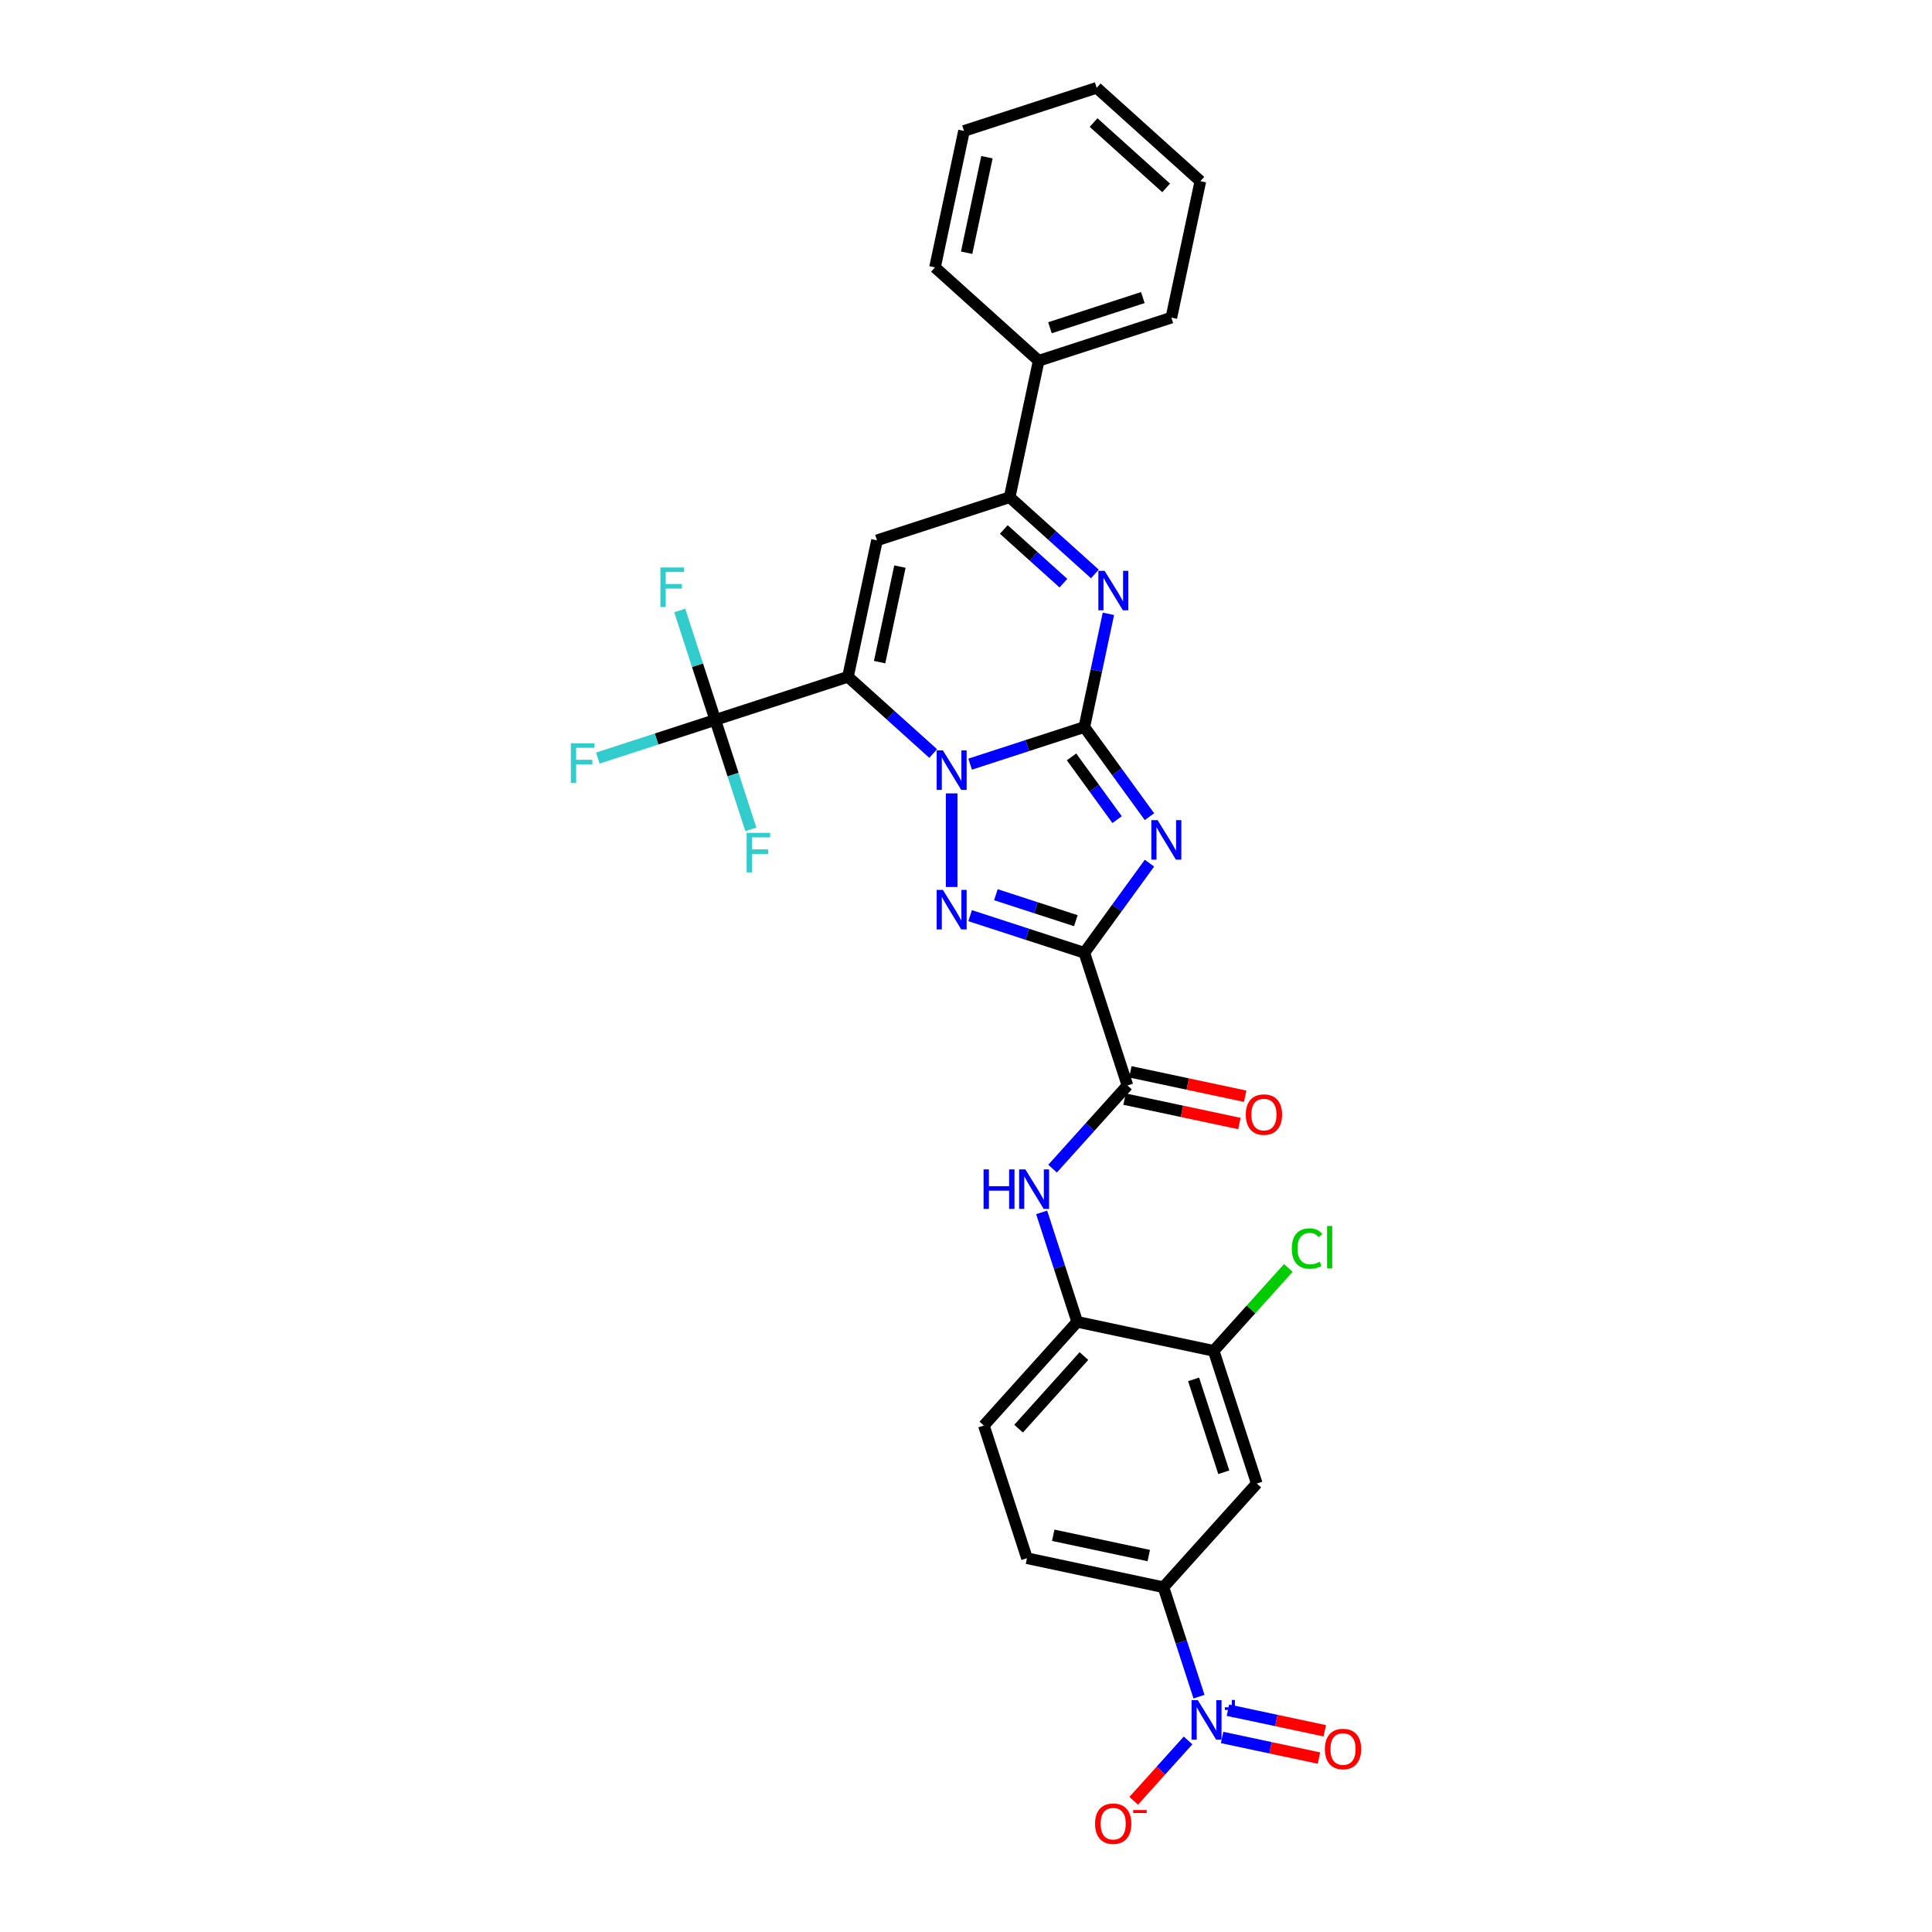 <?xml version='1.0' encoding='iso-8859-1'?>
<svg version='1.1' baseProfile='full'
              xmlns='http://www.w3.org/2000/svg'
                      xmlns:rdkit='http://www.rdkit.org/xml'
                      xmlns:xlink='http://www.w3.org/1999/xlink'
                  xml:space='preserve'
width='1000px' height='1000px' viewBox='0 0 1000 1000'>
<!-- END OF HEADER -->
<rect style='opacity:1.0;fill:#FFFFFF;stroke:none' width='1000' height='1000' x='0' y='0'> </rect>
<path class='bond-0' d='M 561.252,376.317 L 531.693,385.921' style='fill:none;fill-rule:evenodd;stroke:#000000;stroke-width:6px;stroke-linecap:butt;stroke-linejoin:miter;stroke-opacity:1' />
<path class='bond-0' d='M 531.693,385.921 L 502.134,395.525' style='fill:none;fill-rule:evenodd;stroke:#0000FF;stroke-width:6px;stroke-linecap:butt;stroke-linejoin:miter;stroke-opacity:1' />
<path class='bond-2' d='M 561.252,376.317 L 578.105,399.512' style='fill:none;fill-rule:evenodd;stroke:#000000;stroke-width:6px;stroke-linecap:butt;stroke-linejoin:miter;stroke-opacity:1' />
<path class='bond-2' d='M 578.105,399.512 L 594.957,422.708' style='fill:none;fill-rule:evenodd;stroke:#0000FF;stroke-width:6px;stroke-linecap:butt;stroke-linejoin:miter;stroke-opacity:1' />
<path class='bond-2' d='M 554.623,391.765 L 566.42,408.002' style='fill:none;fill-rule:evenodd;stroke:#000000;stroke-width:6px;stroke-linecap:butt;stroke-linejoin:miter;stroke-opacity:1' />
<path class='bond-2' d='M 566.42,408.002 L 578.217,424.239' style='fill:none;fill-rule:evenodd;stroke:#0000FF;stroke-width:6px;stroke-linecap:butt;stroke-linejoin:miter;stroke-opacity:1' />
<path class='bond-5' d='M 561.252,376.317 L 567.48,347.014' style='fill:none;fill-rule:evenodd;stroke:#000000;stroke-width:6px;stroke-linecap:butt;stroke-linejoin:miter;stroke-opacity:1' />
<path class='bond-5' d='M 567.48,347.014 L 573.709,317.712' style='fill:none;fill-rule:evenodd;stroke:#0000FF;stroke-width:6px;stroke-linecap:butt;stroke-linejoin:miter;stroke-opacity:1' />
<path class='bond-1' d='M 483.012,390.023 L 460.96,370.167' style='fill:none;fill-rule:evenodd;stroke:#0000FF;stroke-width:6px;stroke-linecap:butt;stroke-linejoin:miter;stroke-opacity:1' />
<path class='bond-1' d='M 460.96,370.167 L 438.908,350.312' style='fill:none;fill-rule:evenodd;stroke:#000000;stroke-width:6px;stroke-linecap:butt;stroke-linejoin:miter;stroke-opacity:1' />
<path class='bond-4' d='M 492.573,410.663 L 492.573,459.116' style='fill:none;fill-rule:evenodd;stroke:#0000FF;stroke-width:6px;stroke-linecap:butt;stroke-linejoin:miter;stroke-opacity:1' />
<path class='bond-7' d='M 438.908,350.312 L 370.229,372.627' style='fill:none;fill-rule:evenodd;stroke:#000000;stroke-width:6px;stroke-linecap:butt;stroke-linejoin:miter;stroke-opacity:1' />
<path class='bond-32' d='M 438.908,350.312 L 453.922,279.676' style='fill:none;fill-rule:evenodd;stroke:#000000;stroke-width:6px;stroke-linecap:butt;stroke-linejoin:miter;stroke-opacity:1' />
<path class='bond-32' d='M 455.287,342.719 L 465.797,293.274' style='fill:none;fill-rule:evenodd;stroke:#000000;stroke-width:6px;stroke-linecap:butt;stroke-linejoin:miter;stroke-opacity:1' />
<path class='bond-3' d='M 594.957,446.77 L 578.105,469.965' style='fill:none;fill-rule:evenodd;stroke:#0000FF;stroke-width:6px;stroke-linecap:butt;stroke-linejoin:miter;stroke-opacity:1' />
<path class='bond-3' d='M 578.105,469.965 L 561.252,493.161' style='fill:none;fill-rule:evenodd;stroke:#000000;stroke-width:6px;stroke-linecap:butt;stroke-linejoin:miter;stroke-opacity:1' />
<path class='bond-10' d='M 561.252,493.161 L 583.567,561.84' style='fill:none;fill-rule:evenodd;stroke:#000000;stroke-width:6px;stroke-linecap:butt;stroke-linejoin:miter;stroke-opacity:1' />
<path class='bond-31' d='M 561.252,493.161 L 531.693,483.556' style='fill:none;fill-rule:evenodd;stroke:#000000;stroke-width:6px;stroke-linecap:butt;stroke-linejoin:miter;stroke-opacity:1' />
<path class='bond-31' d='M 531.693,483.556 L 502.134,473.952' style='fill:none;fill-rule:evenodd;stroke:#0000FF;stroke-width:6px;stroke-linecap:butt;stroke-linejoin:miter;stroke-opacity:1' />
<path class='bond-31' d='M 556.847,476.544 L 536.156,469.821' style='fill:none;fill-rule:evenodd;stroke:#000000;stroke-width:6px;stroke-linecap:butt;stroke-linejoin:miter;stroke-opacity:1' />
<path class='bond-31' d='M 536.156,469.821 L 515.465,463.098' style='fill:none;fill-rule:evenodd;stroke:#0000FF;stroke-width:6px;stroke-linecap:butt;stroke-linejoin:miter;stroke-opacity:1' />
<path class='bond-9' d='M 566.705,297.072 L 544.653,277.217' style='fill:none;fill-rule:evenodd;stroke:#0000FF;stroke-width:6px;stroke-linecap:butt;stroke-linejoin:miter;stroke-opacity:1' />
<path class='bond-9' d='M 544.653,277.217 L 522.601,257.361' style='fill:none;fill-rule:evenodd;stroke:#000000;stroke-width:6px;stroke-linecap:butt;stroke-linejoin:miter;stroke-opacity:1' />
<path class='bond-9' d='M 550.425,301.849 L 534.989,287.95' style='fill:none;fill-rule:evenodd;stroke:#0000FF;stroke-width:6px;stroke-linecap:butt;stroke-linejoin:miter;stroke-opacity:1' />
<path class='bond-9' d='M 534.989,287.95 L 519.552,274.051' style='fill:none;fill-rule:evenodd;stroke:#000000;stroke-width:6px;stroke-linecap:butt;stroke-linejoin:miter;stroke-opacity:1' />
<path class='bond-6' d='M 453.922,279.676 L 522.601,257.361' style='fill:none;fill-rule:evenodd;stroke:#000000;stroke-width:6px;stroke-linecap:butt;stroke-linejoin:miter;stroke-opacity:1' />
<path class='bond-22' d='M 370.229,372.627 L 339.832,382.503' style='fill:none;fill-rule:evenodd;stroke:#000000;stroke-width:6px;stroke-linecap:butt;stroke-linejoin:miter;stroke-opacity:1' />
<path class='bond-22' d='M 339.832,382.503 L 309.435,392.38' style='fill:none;fill-rule:evenodd;stroke:#33CCCC;stroke-width:6px;stroke-linecap:butt;stroke-linejoin:miter;stroke-opacity:1' />
<path class='bond-23' d='M 370.229,372.627 L 361.025,344.303' style='fill:none;fill-rule:evenodd;stroke:#000000;stroke-width:6px;stroke-linecap:butt;stroke-linejoin:miter;stroke-opacity:1' />
<path class='bond-23' d='M 361.025,344.303 L 351.822,315.979' style='fill:none;fill-rule:evenodd;stroke:#33CCCC;stroke-width:6px;stroke-linecap:butt;stroke-linejoin:miter;stroke-opacity:1' />
<path class='bond-24' d='M 370.229,372.627 L 379.432,400.951' style='fill:none;fill-rule:evenodd;stroke:#000000;stroke-width:6px;stroke-linecap:butt;stroke-linejoin:miter;stroke-opacity:1' />
<path class='bond-24' d='M 379.432,400.951 L 388.635,429.275' style='fill:none;fill-rule:evenodd;stroke:#33CCCC;stroke-width:6px;stroke-linecap:butt;stroke-linejoin:miter;stroke-opacity:1' />
<path class='bond-8' d='M 620.599,878.191 L 611.396,849.867' style='fill:none;fill-rule:evenodd;stroke:#0000FF;stroke-width:6px;stroke-linecap:butt;stroke-linejoin:miter;stroke-opacity:1' />
<path class='bond-8' d='M 611.396,849.867 L 602.193,821.542' style='fill:none;fill-rule:evenodd;stroke:#000000;stroke-width:6px;stroke-linecap:butt;stroke-linejoin:miter;stroke-opacity:1' />
<path class='bond-16' d='M 614.947,900.84 L 600.875,916.469' style='fill:none;fill-rule:evenodd;stroke:#0000FF;stroke-width:6px;stroke-linecap:butt;stroke-linejoin:miter;stroke-opacity:1' />
<path class='bond-16' d='M 600.875,916.469 L 586.802,932.098' style='fill:none;fill-rule:evenodd;stroke:#FF0000;stroke-width:6px;stroke-linecap:butt;stroke-linejoin:miter;stroke-opacity:1' />
<path class='bond-17' d='M 632.567,899.317 L 657.63,904.645' style='fill:none;fill-rule:evenodd;stroke:#0000FF;stroke-width:6px;stroke-linecap:butt;stroke-linejoin:miter;stroke-opacity:1' />
<path class='bond-17' d='M 657.63,904.645 L 682.693,909.972' style='fill:none;fill-rule:evenodd;stroke:#FF0000;stroke-width:6px;stroke-linecap:butt;stroke-linejoin:miter;stroke-opacity:1' />
<path class='bond-17' d='M 635.57,885.19 L 660.633,890.518' style='fill:none;fill-rule:evenodd;stroke:#0000FF;stroke-width:6px;stroke-linecap:butt;stroke-linejoin:miter;stroke-opacity:1' />
<path class='bond-17' d='M 660.633,890.518 L 685.696,895.845' style='fill:none;fill-rule:evenodd;stroke:#FF0000;stroke-width:6px;stroke-linecap:butt;stroke-linejoin:miter;stroke-opacity:1' />
<path class='bond-19' d='M 522.601,257.361 L 537.615,186.726' style='fill:none;fill-rule:evenodd;stroke:#000000;stroke-width:6px;stroke-linecap:butt;stroke-linejoin:miter;stroke-opacity:1' />
<path class='bond-11' d='M 583.567,561.84 L 564.188,583.363' style='fill:none;fill-rule:evenodd;stroke:#000000;stroke-width:6px;stroke-linecap:butt;stroke-linejoin:miter;stroke-opacity:1' />
<path class='bond-11' d='M 564.188,583.363 L 544.808,604.886' style='fill:none;fill-rule:evenodd;stroke:#0000FF;stroke-width:6px;stroke-linecap:butt;stroke-linejoin:miter;stroke-opacity:1' />
<path class='bond-18' d='M 582.066,568.903 L 611.787,575.221' style='fill:none;fill-rule:evenodd;stroke:#000000;stroke-width:6px;stroke-linecap:butt;stroke-linejoin:miter;stroke-opacity:1' />
<path class='bond-18' d='M 611.787,575.221 L 641.508,581.538' style='fill:none;fill-rule:evenodd;stroke:#FF0000;stroke-width:6px;stroke-linecap:butt;stroke-linejoin:miter;stroke-opacity:1' />
<path class='bond-18' d='M 585.069,554.776 L 614.79,561.094' style='fill:none;fill-rule:evenodd;stroke:#000000;stroke-width:6px;stroke-linecap:butt;stroke-linejoin:miter;stroke-opacity:1' />
<path class='bond-18' d='M 614.79,561.094 L 644.511,567.411' style='fill:none;fill-rule:evenodd;stroke:#FF0000;stroke-width:6px;stroke-linecap:butt;stroke-linejoin:miter;stroke-opacity:1' />
<path class='bond-14' d='M 539.156,627.536 L 548.359,655.86' style='fill:none;fill-rule:evenodd;stroke:#0000FF;stroke-width:6px;stroke-linecap:butt;stroke-linejoin:miter;stroke-opacity:1' />
<path class='bond-14' d='M 548.359,655.86 L 557.562,684.184' style='fill:none;fill-rule:evenodd;stroke:#000000;stroke-width:6px;stroke-linecap:butt;stroke-linejoin:miter;stroke-opacity:1' />
<path class='bond-12' d='M 602.193,821.542 L 531.557,806.528' style='fill:none;fill-rule:evenodd;stroke:#000000;stroke-width:6px;stroke-linecap:butt;stroke-linejoin:miter;stroke-opacity:1' />
<path class='bond-12' d='M 594.6,805.163 L 545.155,794.653' style='fill:none;fill-rule:evenodd;stroke:#000000;stroke-width:6px;stroke-linecap:butt;stroke-linejoin:miter;stroke-opacity:1' />
<path class='bond-34' d='M 602.193,821.542 L 650.513,767.877' style='fill:none;fill-rule:evenodd;stroke:#000000;stroke-width:6px;stroke-linecap:butt;stroke-linejoin:miter;stroke-opacity:1' />
<path class='bond-13' d='M 650.513,767.877 L 628.198,699.198' style='fill:none;fill-rule:evenodd;stroke:#000000;stroke-width:6px;stroke-linecap:butt;stroke-linejoin:miter;stroke-opacity:1' />
<path class='bond-13' d='M 633.43,762.039 L 617.809,713.963' style='fill:none;fill-rule:evenodd;stroke:#000000;stroke-width:6px;stroke-linecap:butt;stroke-linejoin:miter;stroke-opacity:1' />
<path class='bond-15' d='M 557.562,684.184 L 628.198,699.198' style='fill:none;fill-rule:evenodd;stroke:#000000;stroke-width:6px;stroke-linecap:butt;stroke-linejoin:miter;stroke-opacity:1' />
<path class='bond-21' d='M 557.562,684.184 L 509.242,737.849' style='fill:none;fill-rule:evenodd;stroke:#000000;stroke-width:6px;stroke-linecap:butt;stroke-linejoin:miter;stroke-opacity:1' />
<path class='bond-21' d='M 561.047,701.898 L 527.223,739.464' style='fill:none;fill-rule:evenodd;stroke:#000000;stroke-width:6px;stroke-linecap:butt;stroke-linejoin:miter;stroke-opacity:1' />
<path class='bond-25' d='M 628.198,699.198 L 647.512,677.747' style='fill:none;fill-rule:evenodd;stroke:#000000;stroke-width:6px;stroke-linecap:butt;stroke-linejoin:miter;stroke-opacity:1' />
<path class='bond-25' d='M 647.512,677.747 L 666.827,656.296' style='fill:none;fill-rule:evenodd;stroke:#00CC00;stroke-width:6px;stroke-linecap:butt;stroke-linejoin:miter;stroke-opacity:1' />
<path class='bond-26' d='M 537.615,186.726 L 606.294,164.41' style='fill:none;fill-rule:evenodd;stroke:#000000;stroke-width:6px;stroke-linecap:butt;stroke-linejoin:miter;stroke-opacity:1' />
<path class='bond-26' d='M 543.454,169.642 L 591.529,154.022' style='fill:none;fill-rule:evenodd;stroke:#000000;stroke-width:6px;stroke-linecap:butt;stroke-linejoin:miter;stroke-opacity:1' />
<path class='bond-27' d='M 537.615,186.726 L 483.95,138.405' style='fill:none;fill-rule:evenodd;stroke:#000000;stroke-width:6px;stroke-linecap:butt;stroke-linejoin:miter;stroke-opacity:1' />
<path class='bond-20' d='M 531.557,806.528 L 509.242,737.849' style='fill:none;fill-rule:evenodd;stroke:#000000;stroke-width:6px;stroke-linecap:butt;stroke-linejoin:miter;stroke-opacity:1' />
<path class='bond-29' d='M 606.294,164.41 L 621.308,93.775' style='fill:none;fill-rule:evenodd;stroke:#000000;stroke-width:6px;stroke-linecap:butt;stroke-linejoin:miter;stroke-opacity:1' />
<path class='bond-28' d='M 483.95,138.405 L 498.964,67.77' style='fill:none;fill-rule:evenodd;stroke:#000000;stroke-width:6px;stroke-linecap:butt;stroke-linejoin:miter;stroke-opacity:1' />
<path class='bond-28' d='M 500.329,130.813 L 510.839,81.368' style='fill:none;fill-rule:evenodd;stroke:#000000;stroke-width:6px;stroke-linecap:butt;stroke-linejoin:miter;stroke-opacity:1' />
<path class='bond-33' d='M 498.964,67.77 L 567.643,45.455' style='fill:none;fill-rule:evenodd;stroke:#000000;stroke-width:6px;stroke-linecap:butt;stroke-linejoin:miter;stroke-opacity:1' />
<path class='bond-30' d='M 621.308,93.775 L 567.643,45.455' style='fill:none;fill-rule:evenodd;stroke:#000000;stroke-width:6px;stroke-linecap:butt;stroke-linejoin:miter;stroke-opacity:1' />
<path class='bond-30' d='M 603.594,97.26 L 566.029,63.436' style='fill:none;fill-rule:evenodd;stroke:#000000;stroke-width:6px;stroke-linecap:butt;stroke-linejoin:miter;stroke-opacity:1' />
<path  class='atom-1' d='M 488.052 388.407
L 494.754 399.239
Q 495.418 400.307, 496.487 402.243
Q 497.556 404.178, 497.613 404.294
L 497.613 388.407
L 500.329 388.407
L 500.329 408.857
L 497.527 408.857
L 490.334 397.014
Q 489.497 395.628, 488.601 394.039
Q 487.735 392.451, 487.475 391.959
L 487.475 408.857
L 484.817 408.857
L 484.817 388.407
L 488.052 388.407
' fill='#0000FF'/>
<path  class='atom-3' d='M 599.177 424.513
L 605.879 435.345
Q 606.543 436.414, 607.612 438.349
Q 608.681 440.285, 608.739 440.4
L 608.739 424.513
L 611.454 424.513
L 611.454 444.964
L 608.652 444.964
L 601.459 433.121
Q 600.622 431.735, 599.726 430.146
Q 598.86 428.557, 598.6 428.066
L 598.6 444.964
L 595.942 444.964
L 595.942 424.513
L 599.177 424.513
' fill='#0000FF'/>
<path  class='atom-5' d='M 488.052 460.62
L 494.754 471.452
Q 495.418 472.521, 496.487 474.456
Q 497.556 476.392, 497.613 476.507
L 497.613 460.62
L 500.329 460.62
L 500.329 481.071
L 497.527 481.071
L 490.334 469.228
Q 489.497 467.841, 488.601 466.253
Q 487.735 464.664, 487.475 464.173
L 487.475 481.071
L 484.817 481.071
L 484.817 460.62
L 488.052 460.62
' fill='#0000FF'/>
<path  class='atom-6' d='M 571.745 295.456
L 578.447 306.288
Q 579.111 307.357, 580.18 309.292
Q 581.249 311.227, 581.307 311.343
L 581.307 295.456
L 584.022 295.456
L 584.022 315.907
L 581.22 315.907
L 574.027 304.064
Q 573.19 302.677, 572.294 301.089
Q 571.428 299.5, 571.168 299.009
L 571.168 315.907
L 568.51 315.907
L 568.51 295.456
L 571.745 295.456
' fill='#0000FF'/>
<path  class='atom-9' d='M 619.987 879.996
L 626.689 890.828
Q 627.353 891.897, 628.422 893.832
Q 629.49 895.768, 629.548 895.883
L 629.548 879.996
L 632.263 879.996
L 632.263 900.447
L 629.462 900.447
L 622.269 888.604
Q 621.431 887.218, 620.536 885.629
Q 619.669 884.04, 619.409 883.549
L 619.409 900.447
L 616.752 900.447
L 616.752 879.996
L 619.987 879.996
' fill='#0000FF'/>
<path  class='atom-9' d='M 633.979 883.683
L 637.582 883.683
L 637.582 879.889
L 639.184 879.889
L 639.184 883.683
L 642.882 883.683
L 642.882 885.055
L 639.184 885.055
L 639.184 888.868
L 637.582 888.868
L 637.582 885.055
L 633.979 885.055
L 633.979 883.683
' fill='#0000FF'/>
<path  class='atom-12' d='M 509.091 605.28
L 511.864 605.28
L 511.864 613.974
L 522.321 613.974
L 522.321 605.28
L 525.094 605.28
L 525.094 625.73
L 522.321 625.73
L 522.321 616.285
L 511.864 616.285
L 511.864 625.73
L 509.091 625.73
L 509.091 605.28
' fill='#0000FF'/>
<path  class='atom-12' d='M 530.726 605.28
L 537.428 616.112
Q 538.092 617.18, 539.161 619.116
Q 540.23 621.051, 540.287 621.167
L 540.287 605.28
L 543.003 605.28
L 543.003 625.73
L 540.201 625.73
L 533.008 613.887
Q 532.171 612.501, 531.275 610.912
Q 530.409 609.324, 530.149 608.832
L 530.149 625.73
L 527.491 625.73
L 527.491 605.28
L 530.726 605.28
' fill='#0000FF'/>
<path  class='atom-17' d='M 566.8 943.945
Q 566.8 939.034, 569.226 936.29
Q 571.652 933.546, 576.187 933.546
Q 580.722 933.546, 583.149 936.29
Q 585.575 939.034, 585.575 943.945
Q 585.575 948.913, 583.12 951.744
Q 580.665 954.545, 576.187 954.545
Q 571.681 954.545, 569.226 951.744
Q 566.8 948.942, 566.8 943.945
M 576.187 952.235
Q 579.307 952.235, 580.982 950.155
Q 582.687 948.046, 582.687 943.945
Q 582.687 939.929, 580.982 937.907
Q 579.307 935.857, 576.187 935.857
Q 573.068 935.857, 571.364 937.879
Q 569.688 939.901, 569.688 943.945
Q 569.688 948.075, 571.364 950.155
Q 573.068 952.235, 576.187 952.235
' fill='#FF0000'/>
<path  class='atom-17' d='M 586.528 936.884
L 593.525 936.884
L 593.525 938.409
L 586.528 938.409
L 586.528 936.884
' fill='#FF0000'/>
<path  class='atom-18' d='M 685.755 905.293
Q 685.755 900.383, 688.182 897.639
Q 690.608 894.895, 695.143 894.895
Q 699.678 894.895, 702.105 897.639
Q 704.531 900.383, 704.531 905.293
Q 704.531 910.262, 702.076 913.092
Q 699.62 915.894, 695.143 915.894
Q 690.637 915.894, 688.182 913.092
Q 685.755 910.291, 685.755 905.293
M 695.143 913.584
Q 698.263 913.584, 699.938 911.504
Q 701.642 909.395, 701.642 905.293
Q 701.642 901.278, 699.938 899.256
Q 698.263 897.206, 695.143 897.206
Q 692.024 897.206, 690.319 899.227
Q 688.644 901.249, 688.644 905.293
Q 688.644 909.424, 690.319 911.504
Q 692.024 913.584, 695.143 913.584
' fill='#FF0000'/>
<path  class='atom-19' d='M 644.815 576.912
Q 644.815 572.001, 647.241 569.257
Q 649.668 566.513, 654.203 566.513
Q 658.738 566.513, 661.164 569.257
Q 663.59 572.001, 663.59 576.912
Q 663.59 581.88, 661.135 584.711
Q 658.68 587.513, 654.203 587.513
Q 649.697 587.513, 647.241 584.711
Q 644.815 581.909, 644.815 576.912
M 654.203 585.202
Q 657.322 585.202, 658.998 583.122
Q 660.702 581.013, 660.702 576.912
Q 660.702 572.897, 658.998 570.875
Q 657.322 568.824, 654.203 568.824
Q 651.083 568.824, 649.379 570.846
Q 647.703 572.868, 647.703 576.912
Q 647.703 581.042, 649.379 583.122
Q 651.083 585.202, 654.203 585.202
' fill='#FF0000'/>
<path  class='atom-23' d='M 295.469 384.717
L 307.63 384.717
L 307.63 387.056
L 298.213 387.056
L 298.213 393.267
L 306.59 393.267
L 306.59 395.635
L 298.213 395.635
L 298.213 405.168
L 295.469 405.168
L 295.469 384.717
' fill='#33CCCC'/>
<path  class='atom-24' d='M 341.833 293.722
L 353.994 293.722
L 353.994 296.062
L 344.577 296.062
L 344.577 302.272
L 352.954 302.272
L 352.954 304.641
L 344.577 304.641
L 344.577 314.173
L 341.833 314.173
L 341.833 293.722
' fill='#33CCCC'/>
<path  class='atom-25' d='M 386.463 431.081
L 398.624 431.081
L 398.624 433.42
L 389.207 433.42
L 389.207 439.631
L 397.584 439.631
L 397.584 441.999
L 389.207 441.999
L 389.207 451.532
L 386.463 451.532
L 386.463 431.081
' fill='#33CCCC'/>
<path  class='atom-26' d='M 668.632 646.241
Q 668.632 641.157, 671.001 638.499
Q 673.398 635.813, 677.933 635.813
Q 682.151 635.813, 684.404 638.788
L 682.497 640.348
Q 680.851 638.182, 677.933 638.182
Q 674.843 638.182, 673.196 640.262
Q 671.578 642.312, 671.578 646.241
Q 671.578 650.285, 673.254 652.364
Q 674.958 654.444, 678.251 654.444
Q 680.504 654.444, 683.133 653.087
L 683.941 655.253
Q 682.873 655.946, 681.255 656.351
Q 679.638 656.755, 677.847 656.755
Q 673.398 656.755, 671.001 654.04
Q 668.632 651.325, 668.632 646.241
' fill='#00CC00'/>
<path  class='atom-26' d='M 686.888 634.571
L 689.545 634.571
L 689.545 656.495
L 686.888 656.495
L 686.888 634.571
' fill='#00CC00'/>
</svg>
